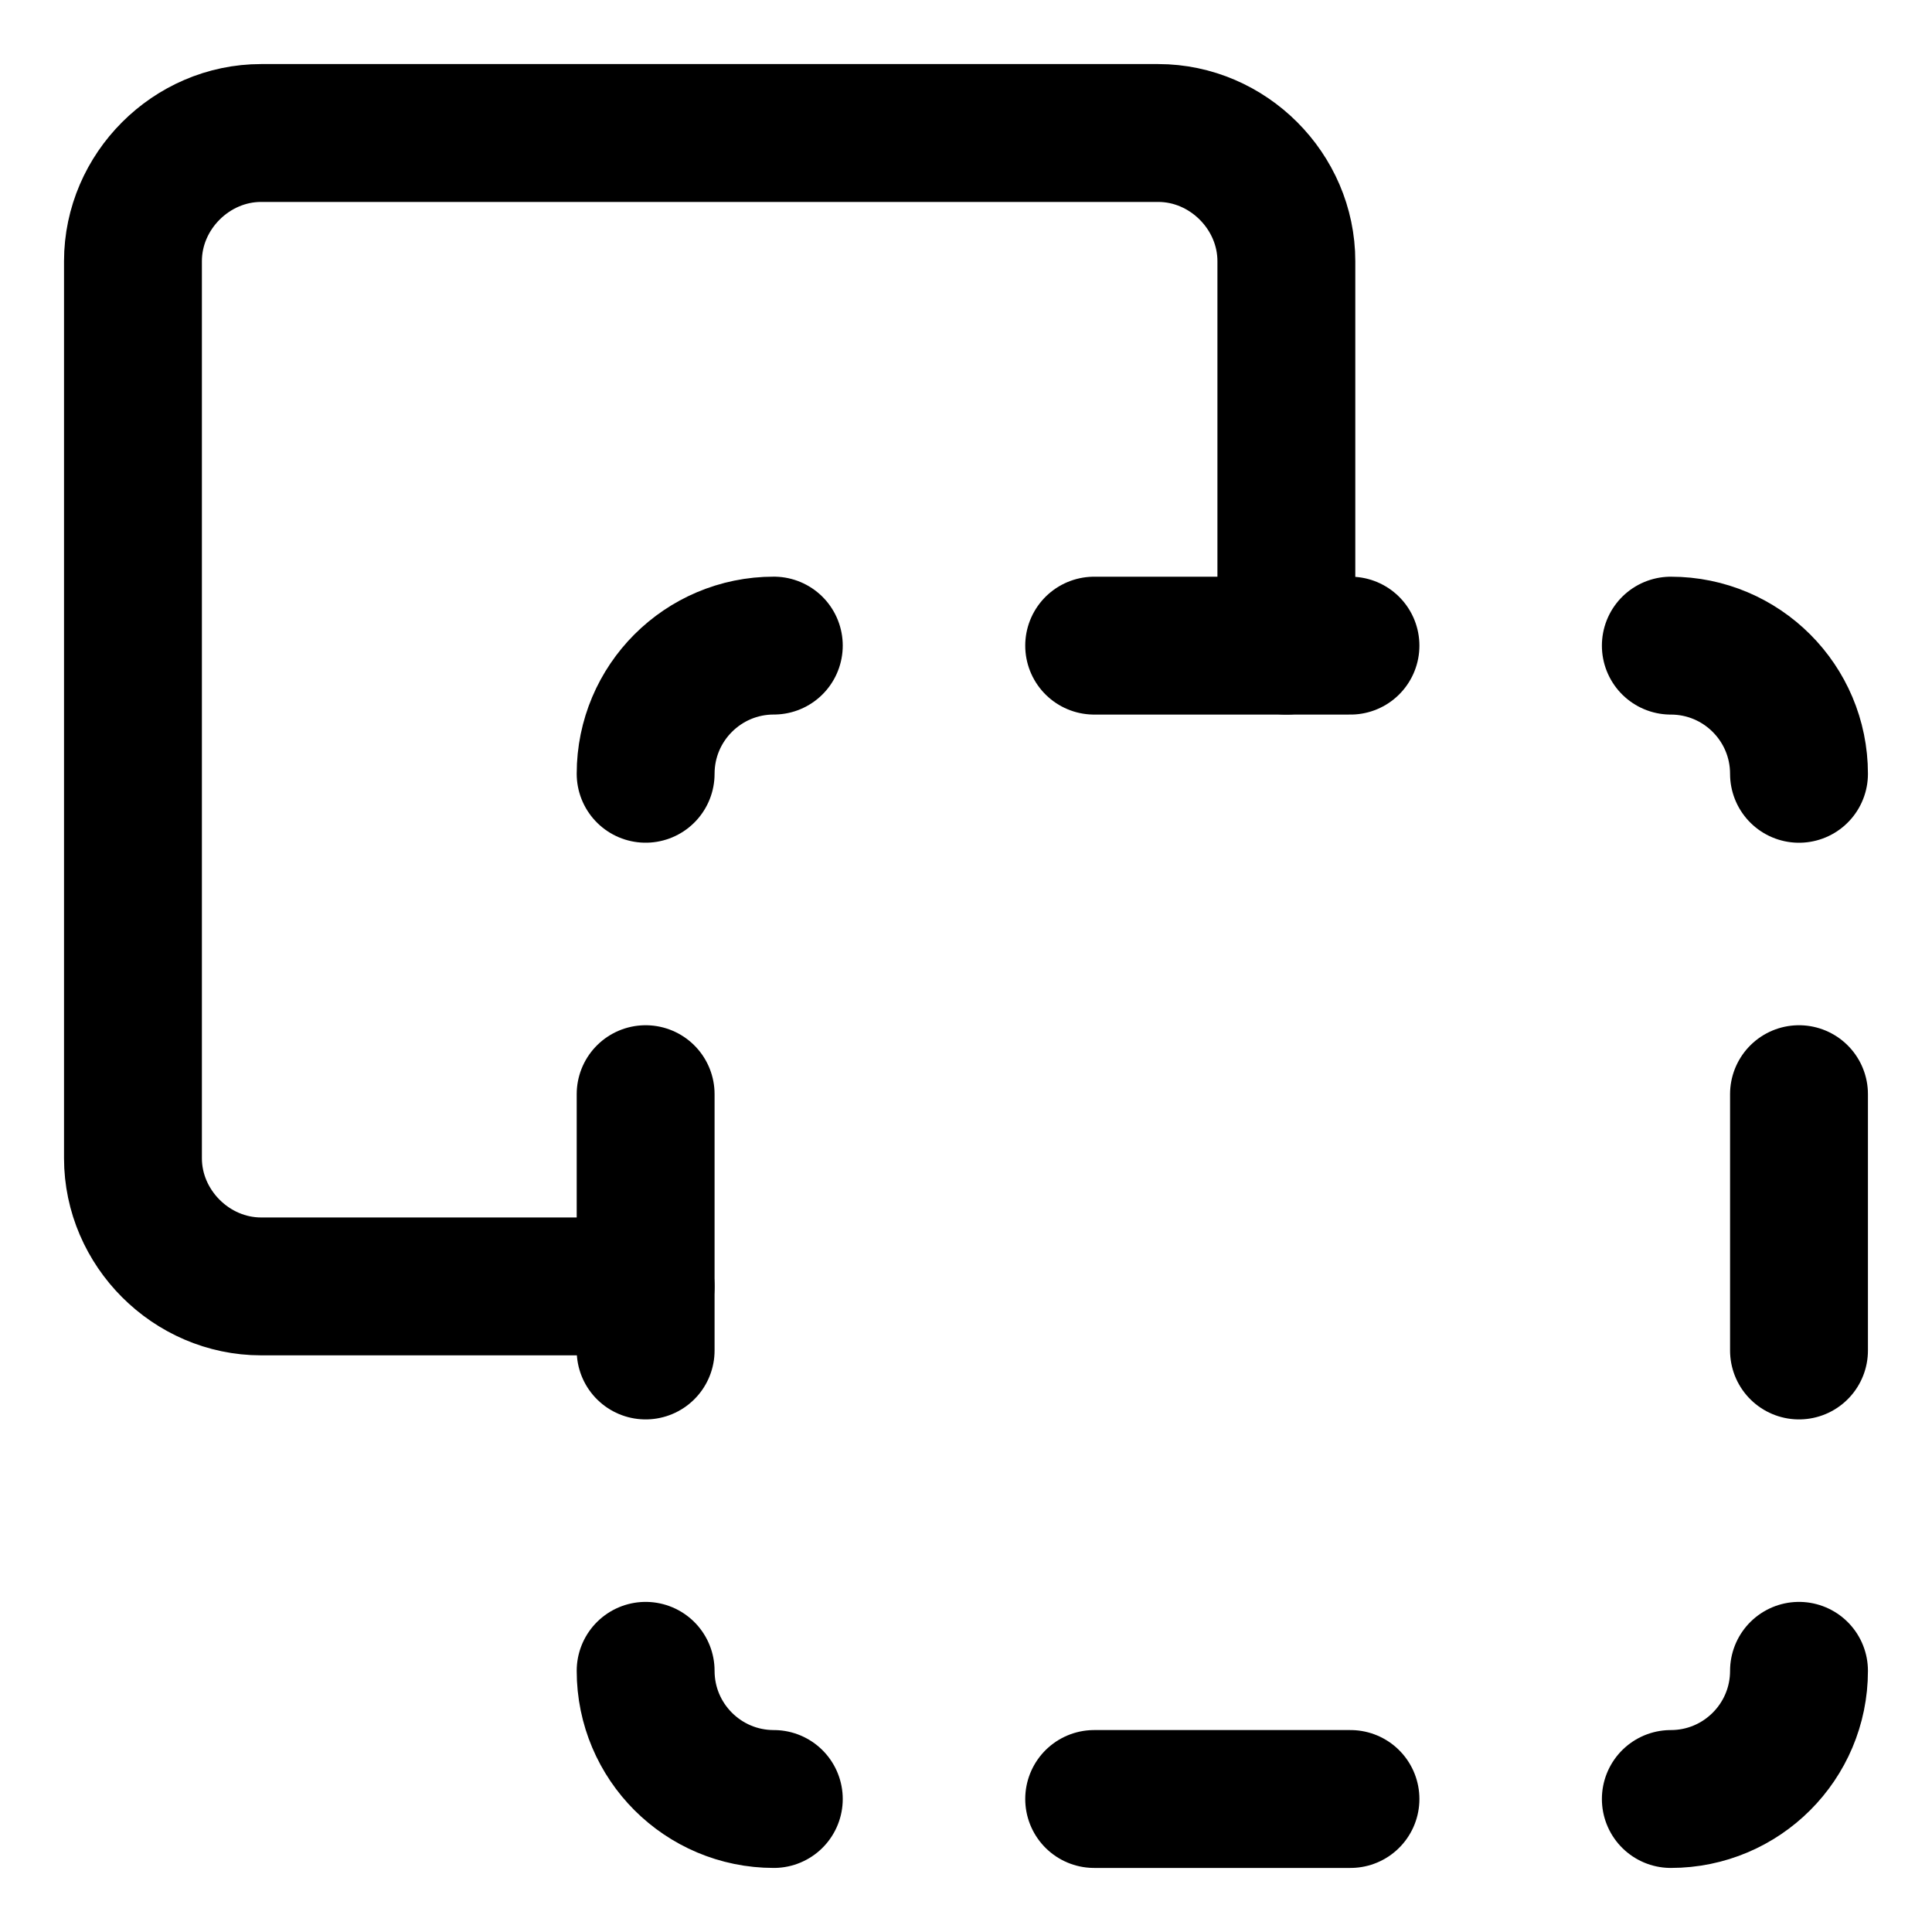 <?xml version="1.0" encoding="UTF-8"?> <svg xmlns="http://www.w3.org/2000/svg" fill="none" viewBox="-1.57 -1.57 44 44" id="Pathfinder-Minus-Front-1--Streamline-Core.svg" height="44" width="44"><desc>Pathfinder Minus Front 1 Streamline Icon: https://streamlinehq.com</desc><g id="pathfinder-minus-front-1"><path id="Vector" stroke="#000000" stroke-linecap="round" stroke-linejoin="round" d="M27.726 13.134v-8.756c0 -1.59 -1.329 -2.919 -2.919 -2.919h-20.43c-1.59 0 -2.919 1.329 -2.919 2.919v20.43c0 1.59 1.329 2.919 2.919 2.919h8.756" stroke-width="3.14"></path><path id="Vector 2580" stroke="#000000" stroke-linecap="round" stroke-linejoin="round" d="M39.401 36.482c0 1.612 -1.307 2.919 -2.919 2.919" stroke-width="3.14"></path><path id="Vector 2581" stroke="#000000" stroke-linecap="round" stroke-linejoin="round" d="M13.134 16.052c0 -1.612 1.307 -2.919 2.919 -2.919" stroke-width="3.14"></path><path id="Vector 2582" stroke="#000000" stroke-linecap="round" stroke-linejoin="round" d="M36.482 13.134c1.612 0 2.919 1.307 2.919 2.919" stroke-width="3.14"></path><path id="Vector 2583" stroke="#000000" stroke-linecap="round" stroke-linejoin="round" d="M13.134 36.482c0 1.612 1.307 2.919 2.919 2.919" stroke-width="3.14"></path><path id="Vector 2584" stroke="#000000" stroke-linecap="round" stroke-linejoin="round" d="M39.401 23.349v5.837" stroke-width="3.14"></path><path id="Vector 2585" stroke="#000000" stroke-linecap="round" stroke-linejoin="round" d="M13.134 29.186V23.349" stroke-width="3.14"></path><path id="Vector 2586" stroke="#000000" stroke-linecap="round" stroke-linejoin="round" d="M23.349 13.134h5.837" stroke-width="3.14"></path><path id="Vector 2587" stroke="#000000" stroke-linecap="round" stroke-linejoin="round" d="M23.349 39.401h5.837" stroke-width="3.14"></path></g></svg> 